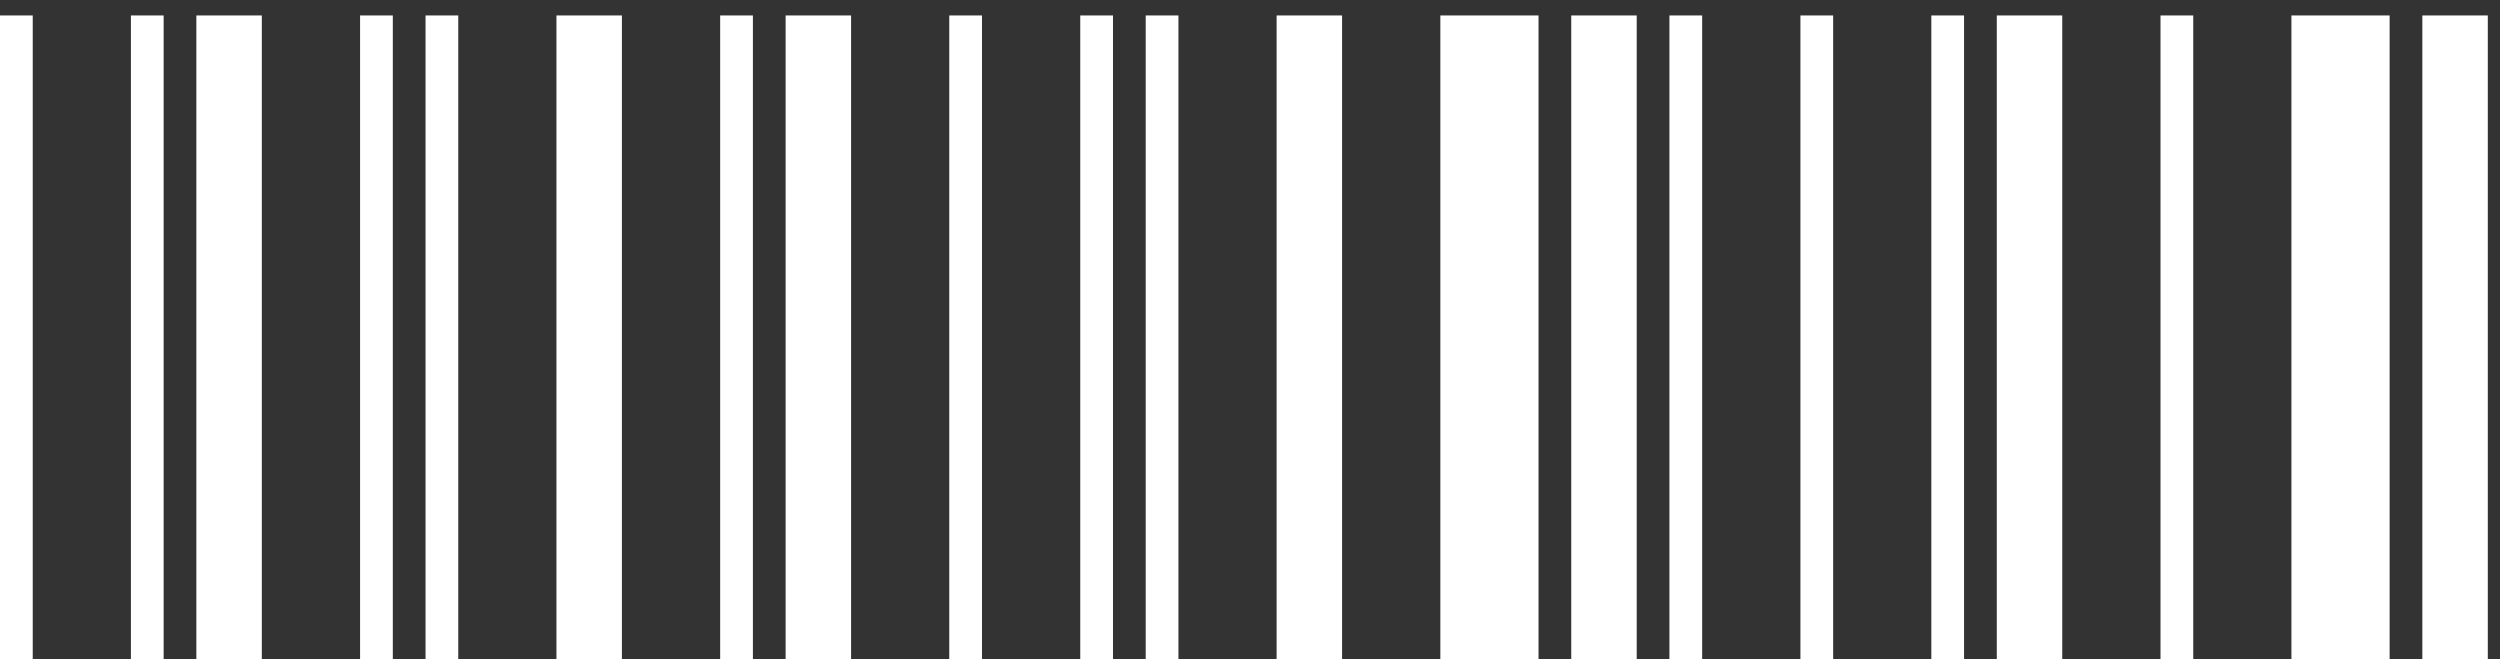 <?xml version="1.0" encoding="UTF-8"?> <svg xmlns="http://www.w3.org/2000/svg" width="440" height="116" viewBox="0 0 440 116" fill="none"><rect x="0" y="0" width="440" height="116" fill="#333333" stroke="none"/> <path d="M0 116V2.72H5.76V116H0ZM23.04 116V2.72H28.8V116H23.04ZM34.56 116V2.72H46.08V116H34.56ZM63.375 116V2.72H69.135V116H63.375ZM74.895 116V2.72H80.655V116H74.895ZM97.935 116V2.72H109.455V116H97.935ZM126.75 116V2.72H132.51V116H126.75ZM138.27 116V2.72H149.79V116H138.27ZM167.07 116V2.72H172.83V116H167.07ZM190.125 116V2.72H195.885V116H190.125ZM201.645 116V2.72H207.405V116H201.645ZM224.685 116V2.72H236.205V116H224.685ZM253.5 116V2.72H270.78V116H253.5ZM276.54 116V2.72H288.06V116H276.54ZM293.82 116V2.72H299.58V116H293.82ZM316.875 116V2.72H322.635V116H316.875ZM339.915 116V2.72H345.675V116H339.915ZM351.435 116V2.72H362.955V116H351.435ZM380.25 116V2.72H386.01V116H380.25ZM403.292 116V2.72H420.572V116H403.292ZM426.332 116V2.72H437.852V116H426.332Z" fill="white"></path> </svg> 